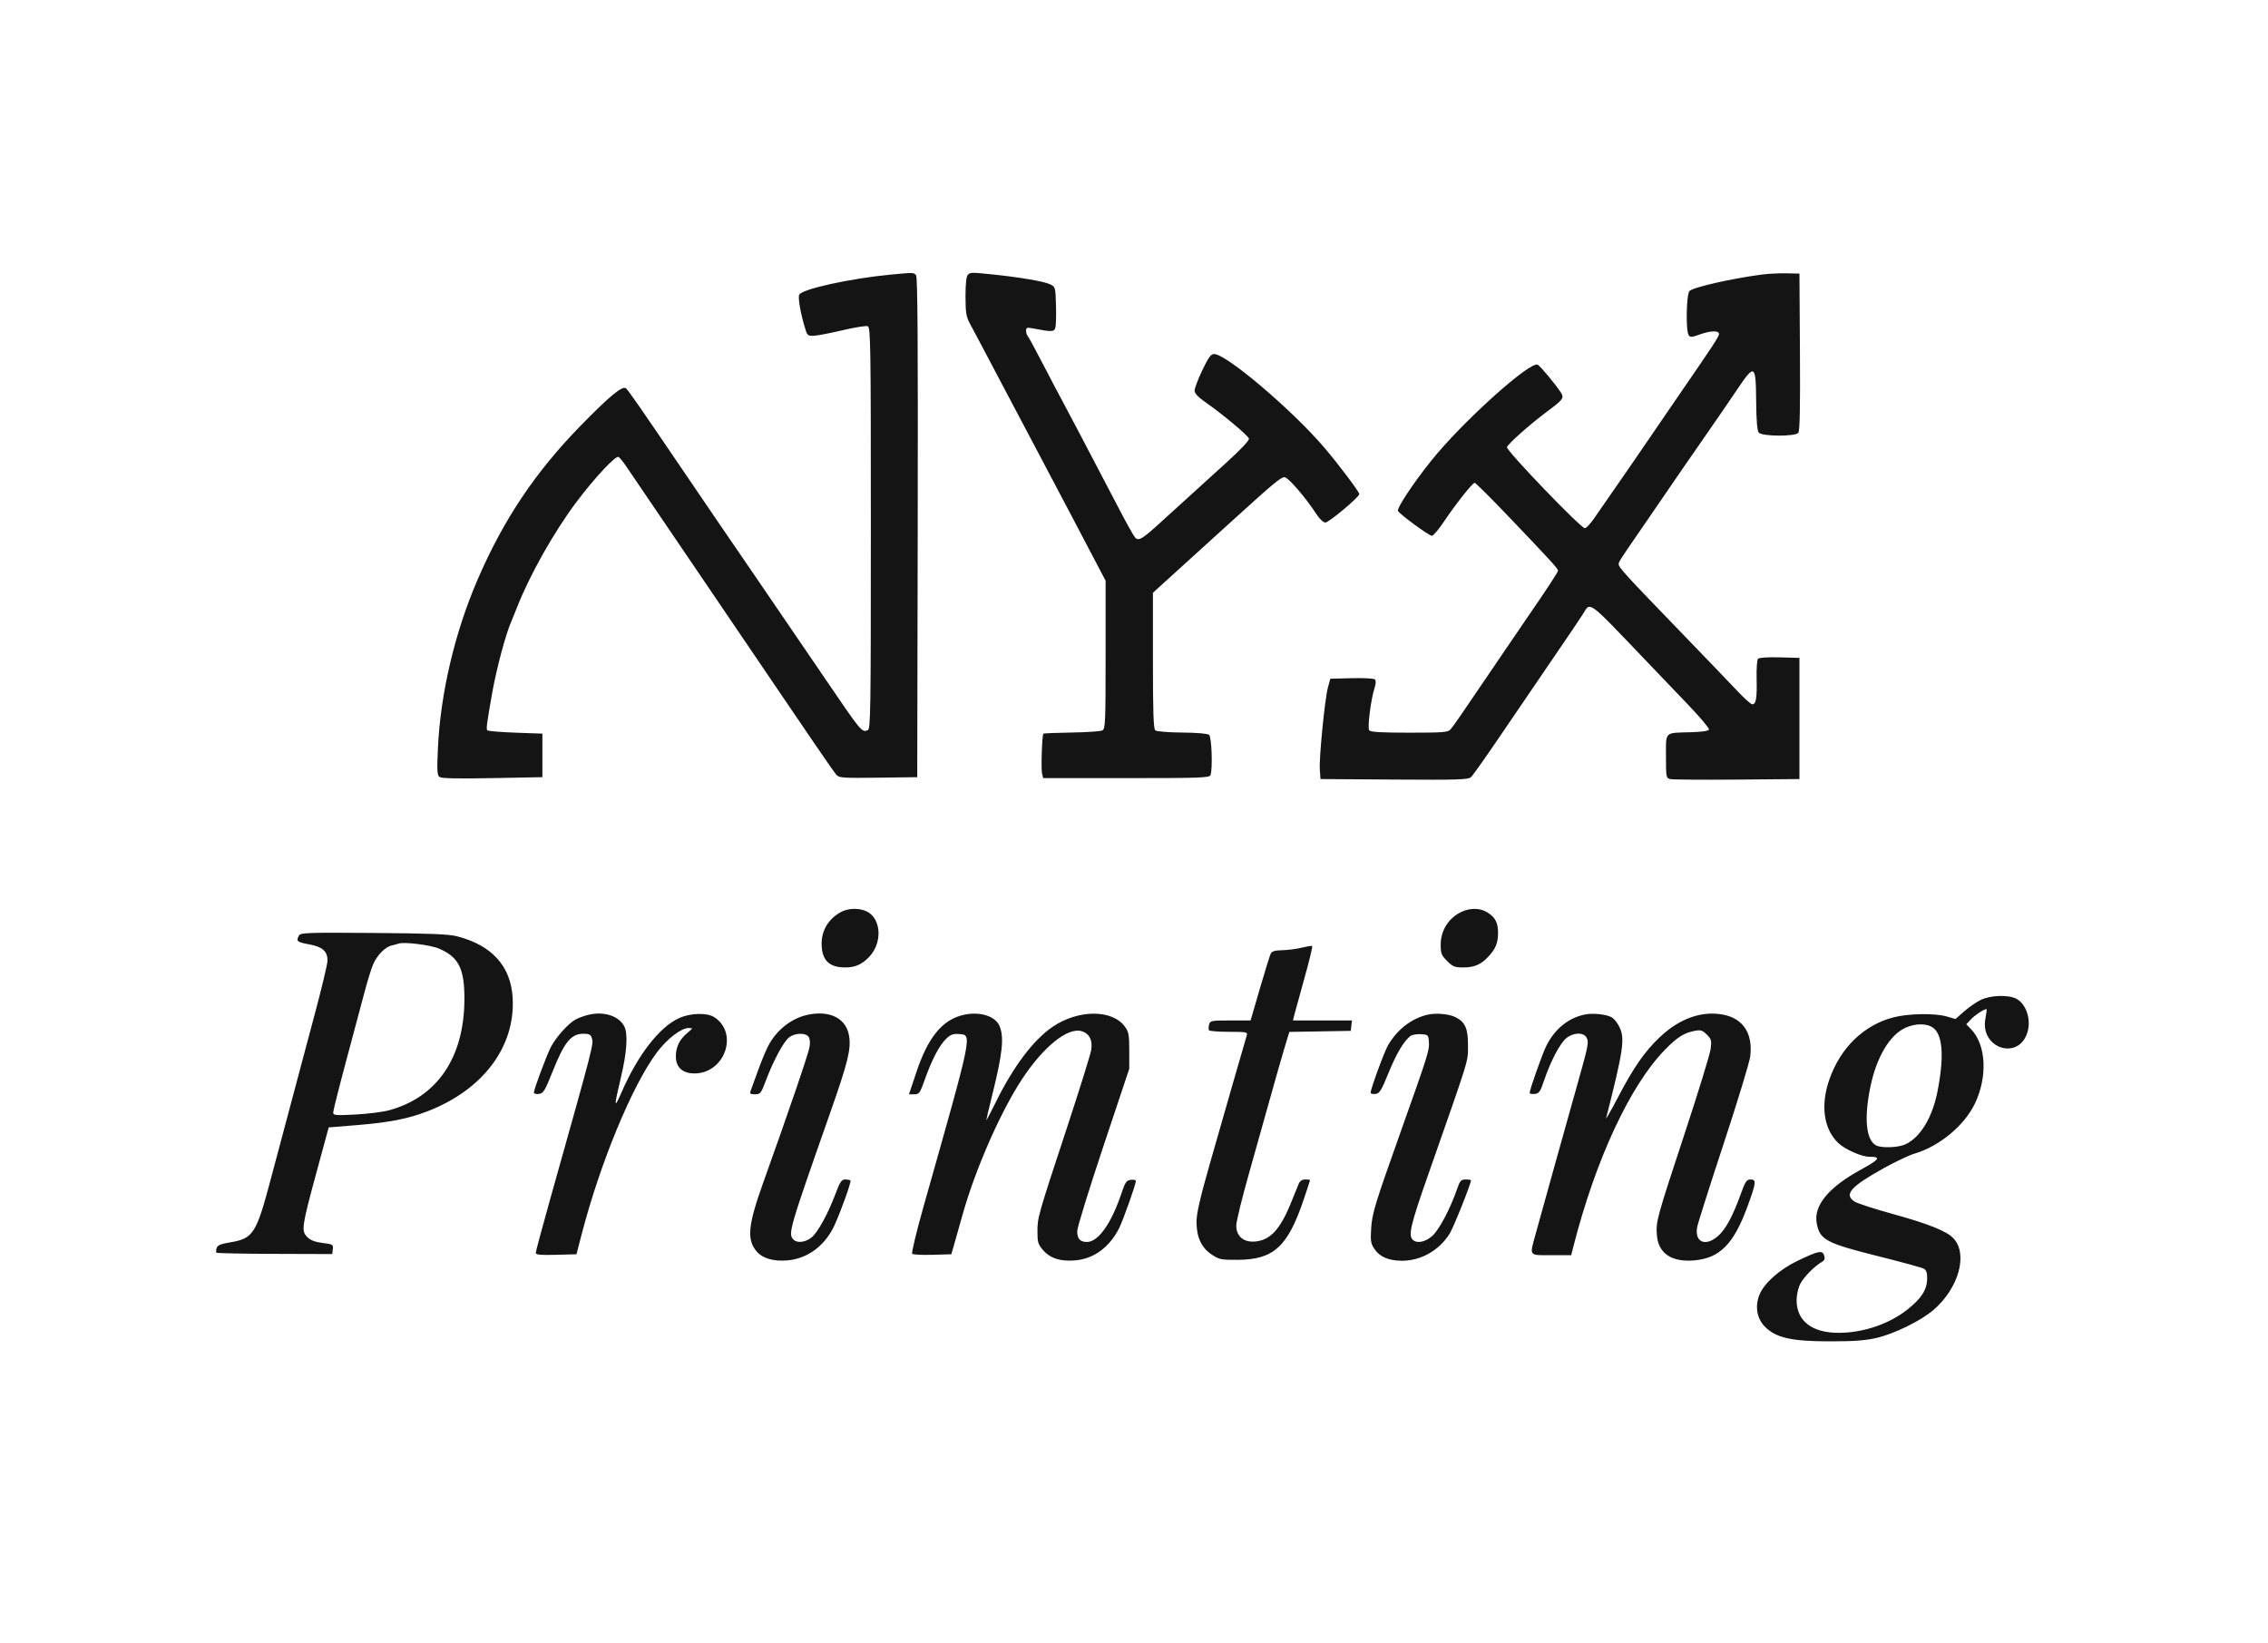 <svg xmlns="http://www.w3.org/2000/svg" width="1198" height="868" viewBox="0 0 1198 868" version="1.1"><path d="M 470.500 145.047 C 449.259 147.063, 423.873 152.617, 422.196 155.614 C 421.384 157.065, 422.827 165.400, 425.293 173.500 C 426.427 177.226, 426.750 177.489, 430.005 177.335 C 431.927 177.244, 438.727 175.935, 445.115 174.426 C 451.503 172.917, 457.466 171.965, 458.365 172.310 C 459.864 172.885, 460 181.752, 460 279 C 460 376.272, 459.864 385.115, 458.364 385.691 C 455.183 386.911, 455.136 386.854, 435.515 358 C 430.093 350.025, 423.337 340.125, 420.502 336 C 417.668 331.875, 411.371 322.650, 406.510 315.500 C 401.648 308.350, 395.345 299.125, 392.503 295 C 386.209 285.864, 375.306 269.885, 363.502 252.500 C 337.828 214.683, 331.942 206.197, 330.633 205.111 C 328.783 203.575, 321.780 209.367, 306.427 225.131 C 282.612 249.582, 265.963 274.473, 252.337 306 C 240.209 334.059, 232.633 366.265, 231.308 395.388 C 230.774 407.131, 230.910 409.461, 232.184 410.395 C 233.238 411.166, 241.661 411.349, 260.097 411 L 286.500 410.500 286.500 399 L 286.500 387.500 272.331 387 C 264.537 386.725, 257.827 386.165, 257.419 385.755 C 256.741 385.074, 257.068 382.554, 259.985 366 C 262.213 353.359, 267.161 334.823, 269.996 328.500 C 270.489 327.400, 271.856 324.025, 273.034 321 C 279.696 303.886, 292.532 281.096, 304.477 265.174 C 313.959 252.535, 325.271 240.431, 326.748 241.345 C 327.378 241.734, 329.178 243.953, 330.747 246.276 C 337.317 256, 361.938 292.246, 368.260 301.500 C 372.017 307, 380.722 319.825, 387.604 330 C 394.486 340.175, 404.714 355.250, 410.334 363.500 C 415.954 371.750, 424.987 385.025, 430.409 393 C 435.831 400.975, 440.959 408.296, 441.806 409.270 C 443.201 410.873, 445.283 411.014, 463.923 410.770 L 484.500 410.500 484.754 278.607 C 484.940 181.965, 484.706 146.351, 483.881 145.357 C 482.674 143.902, 482.585 143.900, 470.500 145.047 M 511.200 145.200 C 510.426 145.974, 510 149.970, 510 156.465 C 510 164.786, 510.366 167.220, 512.113 170.515 C 513.276 172.707, 516.143 178.100, 518.484 182.500 C 520.825 186.900, 525.102 195, 527.988 200.500 C 534.142 212.228, 541.769 226.659, 547.016 236.500 C 551.505 244.921, 559.752 260.545, 565.490 271.500 C 567.795 275.900, 572.903 285.626, 576.840 293.113 L 584 306.726 584 345.828 C 584 382.063, 583.872 384.995, 582.250 385.817 C 581.288 386.305, 573.982 386.802, 566.015 386.921 C 558.048 387.040, 551.350 387.317, 551.129 387.537 C 550.413 388.254, 549.829 406.182, 550.442 408.625 L 551.038 411 594.912 411 C 633.997 411, 638.852 410.827, 639.393 409.418 C 640.627 406.203, 640.054 389.289, 638.672 388.143 C 637.872 387.479, 632.207 386.998, 624.422 386.933 C 617.152 386.873, 610.953 386.373, 610.250 385.791 C 609.293 384.997, 609 376.370, 609 348.926 L 609 313.096 625.750 297.885 C 634.962 289.519, 646.509 279.035, 651.408 274.587 C 672.701 255.256, 676.601 252.013, 678.500 252.064 C 680.476 252.116, 689.482 262.552, 695.490 271.750 C 697.087 274.195, 699.044 276, 700.099 276 C 701.938 276, 718 262.537, 718 260.995 C 718 259.779, 706.980 245.136, 699.377 236.248 C 682.415 216.422, 647.744 187, 641.343 187 C 639.602 187, 638.362 188.697, 635.086 195.558 C 632.839 200.265, 631.002 205.103, 631.005 206.308 C 631.009 207.881, 632.915 209.824, 637.755 213.190 C 645.788 218.776, 659.202 230.037, 659.719 231.629 C 660.017 232.546, 655.214 237.657, 647.617 244.507 C 639.081 252.205, 621.485 268.195, 614.148 274.924 C 603.382 284.796, 601.492 285.964, 599.593 283.922 C 598.865 283.140, 595.217 276.650, 591.486 269.500 C 587.754 262.350, 582.804 252.900, 580.485 248.500 C 578.167 244.100, 573.453 235.100, 570.010 228.500 C 566.567 221.900, 562.517 214.250, 561.009 211.500 C 559.502 208.750, 555.005 200.200, 551.017 192.500 C 547.029 184.800, 543.368 178.072, 542.883 177.550 C 542.397 177.028, 542 175.739, 542 174.687 C 542 173.067, 542.499 172.868, 545.250 173.394 C 555.878 175.426, 556.866 175.385, 557.493 172.874 C 557.819 171.568, 557.954 166.230, 557.793 161.011 C 557.504 151.642, 557.463 151.504, 554.600 150.135 C 551.451 148.628, 538.748 146.454, 524.500 144.983 C 512.854 143.781, 512.615 143.785, 511.200 145.200 M 930.500 145.035 C 914.289 147.197, 894.418 151.725, 892.433 153.710 C 890.772 155.371, 890.383 174.475, 891.959 176.968 C 892.768 178.248, 893.503 178.215, 897.694 176.713 C 903.618 174.589, 908 174.470, 908 176.431 C 908 177.769, 904.979 182.375, 886.641 209 C 882.664 214.775, 874.962 226.025, 869.526 234 C 864.090 241.975, 856.495 253, 852.647 258.500 C 848.800 264, 844.043 270.857, 842.076 273.738 C 840.109 276.619, 837.882 278.981, 837.128 278.988 C 835.031 279.006, 796 238.418, 796 236.219 C 796 234.937, 808.233 224.048, 817 217.526 C 825.910 210.898, 826.380 210.229, 824.329 207.099 C 821.517 202.806, 813.792 193.546, 812.285 192.660 C 808.433 190.395, 772.239 223.014, 755.872 243.500 C 746.248 255.547, 737.640 268.609, 738.456 269.929 C 739.658 271.874, 754.853 283, 756.308 283 C 757.092 283, 759.907 279.738, 762.563 275.750 C 768.667 266.587, 777.817 255, 778.949 255 C 779.424 255, 787.445 262.987, 796.774 272.750 C 818.838 295.838, 822.937 300.318, 822.972 301.373 C 822.998 302.192, 817.505 310.563, 805.499 328 C 802.659 332.125, 795.456 342.700, 789.493 351.500 C 771.093 378.655, 767.793 383.440, 766.215 385.250 C 764.857 386.809, 762.479 387, 744.467 387 C 729.485 387, 723.988 386.676, 723.253 385.750 C 722.200 384.423, 724.105 369.438, 726.125 363.151 C 726.793 361.073, 726.846 359.446, 726.266 358.866 C 725.752 358.352, 720.241 358.059, 714.019 358.216 L 702.706 358.500 701.466 363 C 699.812 369.006, 696.720 400.204, 697.155 406.500 L 697.500 411.500 736.408 411.762 C 770.167 411.989, 775.540 411.821, 777.006 410.495 C 777.935 409.654, 784.865 399.861, 792.406 388.733 C 799.947 377.605, 812.436 359.275, 820.158 348 C 827.881 336.725, 835.075 326.078, 836.146 324.339 C 840.203 317.750, 838.173 316.247, 869.500 349.034 C 875.550 355.366, 885.588 365.861, 891.806 372.357 C 898.024 378.852, 902.937 384.692, 902.725 385.333 C 902.478 386.080, 899.128 386.590, 893.419 386.750 C 878.931 387.156, 880 386.139, 880 399.500 C 880 410.557, 880.079 410.981, 882.250 411.510 C 883.487 411.812, 899.350 411.933, 917.500 411.779 L 950.500 411.500 950.500 379.500 L 950.500 347.500 940.087 347.213 C 933.992 347.045, 929.254 347.346, 928.662 347.938 C 928.085 348.515, 927.748 353.072, 927.878 358.519 C 928.125 368.851, 927.589 372, 925.581 372 C 924.875 372, 921.449 368.962, 917.967 365.250 C 914.485 361.538, 900.544 347.025, 886.986 333 C 858.504 303.537, 855 299.706, 855 298.024 C 855 296.821, 855.850 295.480, 865.157 282 C 870.561 274.173, 878.678 262.342, 888.828 247.500 C 892.965 241.450, 899.350 232.225, 903.018 227 C 906.686 221.775, 912.950 212.638, 916.939 206.695 C 926.916 191.830, 927.460 192.089, 927.636 211.776 C 927.730 222.231, 928.161 227.489, 929.009 228.510 C 930.702 230.551, 948.212 230.654, 949.889 228.634 C 950.703 227.653, 950.949 215.603, 950.761 185.884 L 950.500 144.500 943.500 144.367 C 939.650 144.294, 933.800 144.595, 930.500 145.035 M 444.502 481.575 C 437.838 485.050, 434 491.204, 434 498.413 C 434 507.115, 437.859 511, 446.500 511 C 451.761 511, 455.343 509.402, 459.186 505.339 C 466.151 497.978, 465.542 485.400, 458.033 481.517 C 454.256 479.564, 448.311 479.589, 444.502 481.575 M 770.264 482.558 C 764.460 486.037, 761 492.154, 761 498.938 C 761 503.589, 761.395 504.595, 764.400 507.600 C 767.386 510.586, 768.427 511, 772.950 511 C 778.757 511, 782.295 509.480, 786.128 505.339 C 789.992 501.164, 791.228 498.235, 791.297 493.095 C 791.372 487.486, 789.869 484.501, 785.686 481.950 C 781.241 479.240, 775.417 479.469, 770.264 482.558 M 157.901 494.184 C 156.318 497.144, 156.875 497.624, 163.250 498.799 C 170.351 500.107, 173 502.434, 173 507.361 C 173 509.087, 170.045 521.525, 166.433 535 C 158.691 563.882, 150.156 595.902, 142.978 623 C 135.408 651.579, 133.736 654.191, 121.736 656.179 C 116.582 657.033, 114.902 657.733, 114.430 659.220 C 114.093 660.282, 114.054 661.388, 114.344 661.677 C 114.633 661.967, 128.512 662.246, 145.185 662.298 L 175.500 662.393 175.805 659.819 C 176.092 657.387, 175.793 657.205, 170.420 656.533 C 166.346 656.024, 164.035 655.126, 162.278 653.369 C 159.056 650.147, 159.375 647.960, 167.375 618.500 L 173.620 595.500 188.560 594.277 C 205.720 592.873, 215.459 590.967, 225.784 586.992 C 255.149 575.686, 272.290 552.846, 270.795 527.015 C 269.825 510.263, 259.710 499.156, 241.177 494.493 C 236.862 493.407, 226.297 492.996, 197.151 492.782 C 162.046 492.524, 158.725 492.643, 157.901 494.184 M 210.500 498.424 C 209.950 498.645, 208.333 499.080, 206.907 499.392 C 203.453 500.148, 199.129 504.575, 197.036 509.500 C 196.100 511.700, 194.146 518, 192.694 523.500 C 191.241 529, 186.891 545.282, 183.026 559.683 C 179.162 574.084, 176 586.638, 176 587.580 C 176 589.136, 177.084 589.238, 187.750 588.687 C 194.213 588.354, 202.200 587.348, 205.500 586.453 C 230.900 579.562, 245.148 558.648, 245.311 528.016 C 245.398 511.650, 242.361 505.552, 231.873 501.041 C 227.386 499.110, 213.138 497.366, 210.500 498.424 M 687.500 500.583 C 684.750 501.257, 680.153 501.851, 677.285 501.904 C 673.378 501.976, 671.854 502.439, 671.208 503.750 C 670.734 504.712, 668.150 513.038, 665.466 522.250 L 660.585 539 649.909 539 C 639.790 539, 639.204 539.113, 638.665 541.174 C 638.352 542.369, 638.326 543.719, 638.607 544.174 C 638.888 544.628, 643.622 545, 649.126 545 C 658.193 545, 659.085 545.165, 658.606 546.750 C 657.349 550.912, 646.221 589.594, 639.409 613.478 C 633.836 633.020, 632.005 640.948, 632.022 645.478 C 632.051 653.547, 634.647 659.076, 640.098 662.684 C 644.045 665.296, 645.049 665.495, 653.927 665.436 C 672.801 665.310, 680.247 658.472, 688.647 633.554 C 690.491 628.083, 692 623.470, 692 623.304 C 692 623.137, 690.865 623, 689.479 623 C 687.807 623, 686.642 623.759, 686.023 625.250 C 685.509 626.487, 683.683 630.974, 681.964 635.220 C 676.263 649.300, 671.037 655.003, 663.143 655.758 C 656.947 656.350, 652.988 653.040, 653.023 647.298 C 653.036 645.209, 655.971 633.150, 659.547 620.500 C 663.123 607.850, 668.303 589.400, 671.059 579.500 C 673.814 569.600, 677.190 557.799, 678.559 553.275 L 681.049 545.049 697.275 544.775 L 713.500 544.500 713.816 541.750 L 714.133 539 698.547 539 L 682.962 539 683.635 536.250 C 684.006 534.737, 686.425 525.949, 689.010 516.720 C 691.596 507.491, 693.439 499.809, 693.106 499.649 C 692.773 499.490, 690.250 499.910, 687.500 500.583 M 1046.282 528.146 C 1043.961 529.271, 1040.007 532.003, 1037.493 534.215 L 1032.922 538.238 1028.211 536.882 C 1021.970 535.086, 1008.044 535.321, 1000.185 537.357 C 984.514 541.415, 972.131 553.420, 966.289 570.221 C 961.515 583.945, 963.318 596.494, 971.116 603.832 C 974.663 607.170, 983.394 611, 987.456 611 C 993.829 611, 992.931 612.332, 982.825 617.874 C 965.801 627.208, 957.907 636.818, 959.621 646.120 C 961.227 654.838, 964.525 656.610, 991.908 663.477 C 1004.227 666.566, 1015.137 669.538, 1016.153 670.082 C 1017.511 670.809, 1017.991 672.186, 1017.965 675.285 C 1017.915 681.189, 1014.980 685.799, 1007.500 691.721 C 997.846 699.364, 984.148 704, 971.220 704 C 957.072 704, 949 697.725, 949 686.726 C 949 683.954, 949.816 680.321, 950.928 678.142 C 952.753 674.564, 958.517 668.729, 962.464 666.463 C 963.790 665.703, 964.076 664.816, 963.541 663.129 C 962.619 660.224, 960.564 660.647, 949.324 666.053 C 940.083 670.498, 932.033 677.626, 929.488 683.618 C 926.910 689.689, 927.925 696.295, 932.097 700.600 C 937.920 706.608, 946.160 708.500, 966.500 708.500 C 979.471 708.500, 985.351 708.066, 991.312 706.668 C 1000.835 704.435, 1014.777 697.556, 1021.411 691.817 C 1034.664 680.353, 1039.631 662.421, 1031.861 654.082 C 1028.348 650.310, 1018.672 646.428, 999.863 641.241 C 990.162 638.566, 981.050 635.608, 979.613 634.666 C 973.890 630.916, 977.442 626.829, 994.866 617.119 C 1001.036 613.681, 1008.428 610.179, 1011.293 609.338 C 1024.361 605.501, 1037.538 594.595, 1043.141 582.977 C 1049.954 568.851, 1049.148 551.985, 1041.266 543.757 L 1038.639 541.013 1041.069 538.412 C 1043.147 536.188, 1047.999 533, 1049.306 533 C 1049.530 533, 1049.285 535.163, 1048.762 537.807 C 1045.563 553.987, 1066.805 560.581, 1071.072 544.731 C 1072.869 538.059, 1070.087 530.131, 1065.033 527.517 C 1060.809 525.333, 1051.433 525.647, 1046.282 528.146 M 310.718 536.041 C 308.637 536.559, 305.689 537.627, 304.166 538.414 C 300.385 540.369, 293.606 547.892, 290.972 553.055 C 288.642 557.622, 282 575.435, 282 577.116 C 282 577.675, 283.190 577.990, 284.645 577.816 C 287.015 577.533, 287.779 576.279, 291.988 565.752 C 298.154 550.334, 301.661 546.062, 308.183 546.022 C 311.049 546.005, 312.012 546.462, 312.528 548.087 C 313.643 551.601, 314.232 549.307, 290.580 633.500 C 286.408 648.350, 282.996 661.078, 282.998 661.784 C 282.999 662.767, 285.519 663.001, 293.750 662.784 L 304.500 662.500 307.154 652.261 C 317.011 614.228, 333.970 573.215, 347.028 555.832 C 352.379 548.708, 359.817 543, 363.748 543 C 366.108 543, 366.095 543.049, 363.041 545.619 C 358.911 549.094, 357 553.010, 357 557.998 C 357 563.762, 360.573 567.006, 366.896 566.984 C 382.834 566.927, 390.295 545.792, 377.367 537.321 C 373.537 534.811, 364.813 535.010, 358.749 537.745 C 348.423 542.403, 337 557.068, 328.459 576.633 C 324.254 586.264, 324.181 585.041, 328 569 C 331.150 555.771, 331.776 546.067, 329.735 542.096 C 326.901 536.581, 318.851 534.017, 310.718 536.041 M 427 535.932 C 418.135 537.709, 410.009 544.097, 405.648 552.716 C 404.316 555.347, 401.867 561.325, 400.204 566 C 398.542 570.675, 396.867 575.288, 396.484 576.250 C 395.912 577.684, 396.331 578, 398.806 578 C 401.637 578, 401.994 577.549, 404.545 570.750 C 408.430 560.396, 413.884 550.236, 416.781 547.958 C 419.736 545.633, 425.248 545.389, 427.004 547.505 C 427.815 548.482, 428.030 550.413, 427.616 552.999 C 427.048 556.551, 416.884 586.316, 403.030 625 C 395.119 647.090, 394.391 654.746, 399.613 660.952 C 402.750 664.680, 408.642 666.389, 416.063 665.723 C 426.893 664.751, 436.166 657.661, 441.051 646.617 C 444.820 638.096, 449.770 624.104, 449.213 623.546 C 448.912 623.246, 447.656 623, 446.421 623 C 444.550 623, 443.721 624.210, 441.455 630.250 C 437.443 640.942, 432.121 650.721, 428.785 653.527 C 425.645 656.170, 421.164 656.764, 419.200 654.800 C 416.150 651.750, 416.634 650.065, 438.385 588.146 C 447.893 561.080, 449.575 554.323, 448.535 547.385 C 447.139 538.079, 438.694 533.587, 427 535.932 M 507.713 536.371 C 497.295 539.284, 490.040 548.427, 484.133 566.086 L 480.148 578 482.944 578 C 485.529 578, 485.948 577.414, 488.487 570.250 C 492.230 559.689, 496.229 552.052, 499.781 548.682 C 502.181 546.405, 503.494 545.925, 506.625 546.182 C 513.619 546.756, 514.065 544.591, 487.926 636.953 C 484.120 650.402, 481.382 661.782, 481.841 662.241 C 482.301 662.701, 487.137 662.947, 492.588 662.788 L 502.500 662.500 503.669 658.500 C 504.312 656.300, 506.475 648.650, 508.476 641.500 C 515.130 617.716, 528.503 587.248, 539.858 570 C 551.110 552.909, 563.948 542.549, 571.273 544.649 C 575.376 545.826, 577.198 549.311, 576.421 554.500 C 576.092 556.700, 570.267 575.375, 563.477 596 C 548.053 642.850, 548 643.038, 548 650.647 C 548 656.244, 548.338 657.315, 551.091 660.451 C 554.832 664.712, 560.327 666.417, 568.072 665.722 C 577.825 664.847, 585.966 658.863, 591.106 648.795 C 593.208 644.677, 600 625.541, 600 623.737 C 600 623.259, 598.801 623.010, 597.336 623.184 C 595.020 623.459, 594.377 624.378, 592.409 630.230 C 587.006 646.292, 580.133 656, 574.165 656 C 570.506 656, 569 654.324, 569 650.250 C 569 648.408, 575.188 628.360, 582.750 605.700 L 596.500 564.500 596.500 555 C 596.500 546.774, 596.201 545.081, 594.270 542.373 C 587.662 533.110, 569.604 533.107, 556.012 542.366 C 545.806 549.319, 535.259 563.333, 525.875 582.411 C 523.194 587.863, 521 591.999, 521 591.603 C 521 591.207, 522.311 585.622, 523.914 579.192 C 529.553 556.566, 530.490 548.012, 527.990 541.977 C 525.670 536.374, 516.634 533.876, 507.713 536.371 M 753.734 536.038 C 745.404 538.112, 738.072 543.824, 733.244 552 C 731.271 555.341, 724 575.134, 724 577.163 C 724 577.697, 725.138 577.990, 726.528 577.816 C 728.725 577.541, 729.630 576.088, 733.451 566.695 C 737.571 556.568, 741.363 550.162, 744.959 547.254 C 745.807 546.569, 748.300 546.119, 750.500 546.254 C 754.406 546.494, 754.507 546.594, 754.782 550.500 C 755.081 554.734, 754.305 557.196, 739.971 597.500 C 726.148 636.368, 724.761 640.916, 724.267 649 C 723.860 655.658, 724.072 656.884, 726.154 659.919 C 728.834 663.824, 733.444 665.814, 740.068 665.924 C 750.256 666.094, 760.037 660.654, 765.714 651.660 C 767.736 648.458, 777 625.290, 777 623.437 C 777 623.196, 775.739 623, 774.198 623 C 771.714 623, 771.189 623.597, 769.581 628.250 C 766.016 638.571, 760.099 649.706, 756.503 652.863 C 752.771 656.140, 748.367 656.967, 746.200 654.800 C 743.831 652.431, 745.135 646.902, 754.075 621.393 C 776.712 556.806, 775.341 561.243, 775.424 552.331 C 775.507 543.375, 773.918 539.775, 768.764 537.245 C 765.186 535.489, 758.194 534.927, 753.734 536.038 M 837 535.895 C 828.409 537.708, 821.386 543.405, 816.894 552.205 C 814.792 556.323, 808 575.459, 808 577.263 C 808 577.741, 809.199 577.990, 810.664 577.816 C 812.980 577.541, 813.623 576.622, 815.591 570.770 C 818.949 560.787, 823.936 551.232, 827.236 548.455 C 830.976 545.308, 836.452 545.107, 838.031 548.059 C 839.362 550.544, 839.107 551.832, 832.993 573.500 C 827.535 592.846, 814.173 640.733, 811.071 652.064 C 807.884 663.704, 807.344 663, 819.461 663 L 829.923 663 831.006 658.750 C 842.776 612.559, 861.010 573.334, 879.500 554.429 C 885.990 547.793, 889.533 545.553, 895.229 544.485 C 898.362 543.897, 899.274 544.183, 901.564 546.473 C 903.991 548.900, 904.177 549.611, 903.574 554.157 C 903.208 556.912, 897.100 576.792, 890 598.333 C 874.984 643.896, 874.609 645.269, 875.212 652.537 C 876.006 662.112, 883.067 666.800, 895.072 665.722 C 908.511 664.516, 915.864 656.998, 923.139 637.030 C 927.693 624.529, 927.856 623, 924.634 623 C 922.589 623, 921.889 624.053, 919.480 630.750 C 915.297 642.375, 911.543 649.316, 907.533 652.837 C 900.890 658.670, 895.015 656.175, 896.483 648.145 C 896.850 646.140, 903.157 626.275, 910.500 604 C 917.843 581.725, 924.150 561, 924.516 557.945 C 925.944 546.033, 920.942 538.168, 910.569 536.014 C 899.238 533.662, 887.184 537.879, 876.687 547.866 C 868.720 555.446, 862.957 563.732, 854.761 579.392 C 850.987 586.602, 848.129 591.600, 848.408 590.500 C 857.494 554.724, 858.381 548.713, 855.481 542.601 C 854.502 540.538, 852.756 538.244, 851.601 537.503 C 848.894 535.767, 841.477 534.950, 837 535.895 M 1006.491 542.865 C 998.196 546.634, 991.203 558.410, 987.977 574.044 C 984.551 590.651, 985.653 602.138, 990.945 604.970 C 993.859 606.530, 1002.770 606.203, 1006.575 604.397 C 1014.346 600.710, 1020.647 590.364, 1023.341 576.868 C 1026.979 558.645, 1026.273 546.933, 1021.298 543.020 C 1018.056 540.470, 1011.906 540.405, 1006.491 542.865" stroke="none" fill="#141414" fill-rule="evenodd"/></svg>